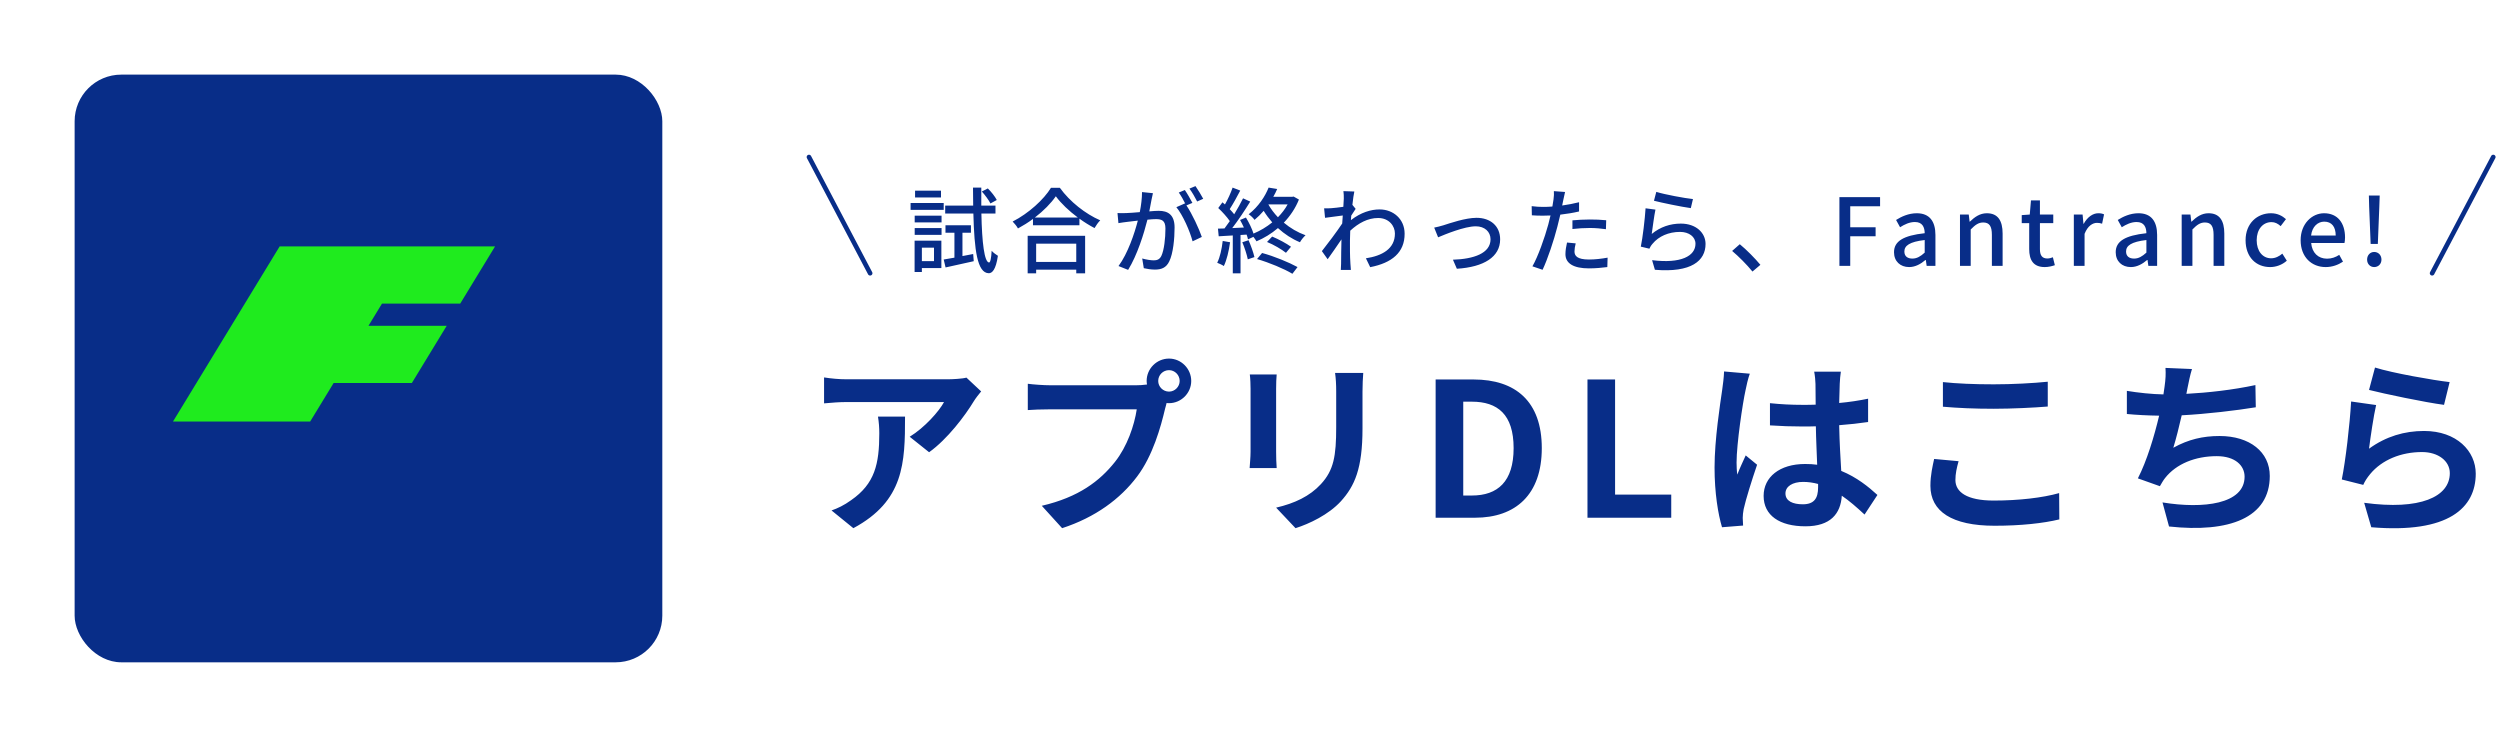 <svg width="268" height="79" viewBox="0 0 268 79" fill="none" xmlns="http://www.w3.org/2000/svg">
<g filter="url(#filter0_d_581_18473)">
<rect x="4" y="4" width="63" height="63" rx="5" fill="#082D88"/>
</g>
<path d="M49.337 32.543L53.071 26.413L29.979 26.413L18.542 45.192H33.247L35.767 41.055H44.153L47.886 34.925H39.5L40.951 32.543H49.337Z" fill="#1FEB1E"/>
<path d="M106.855 21.44L106.175 21.81C106.005 21.46 105.605 20.92 105.255 20.53L105.895 20.2C106.265 20.56 106.675 21.08 106.855 21.44ZM100.875 20.44V21.17H98.095V20.44H100.875ZM101.165 21.76V22.5H97.615V21.76H101.165ZM100.125 26.55H98.825V27.99H100.125V26.55ZM100.915 25.8V28.74H98.825V29.16H98.045V25.8H100.915ZM98.055 25.18V24.45H100.935V25.18H98.055ZM98.055 23.84V23.12H100.935V23.84H98.055ZM103.175 27.45L104.325 27.23L104.385 28C103.335 28.24 102.225 28.49 101.365 28.67L101.165 27.82C101.495 27.77 101.885 27.7 102.315 27.62V24.95H101.355V24.15H104.085V24.95H103.175V27.45ZM106.715 22.89H105.205C105.265 26 105.525 28.11 106.025 28.14C106.165 28.15 106.265 27.67 106.305 26.88C106.455 27.08 106.835 27.33 106.975 27.42C106.755 28.94 106.345 29.3 105.985 29.29C104.765 29.25 104.445 26.83 104.345 22.89H101.325V22.04H104.325C104.315 21.43 104.305 20.78 104.305 20.11H105.195C105.185 20.78 105.185 21.43 105.195 22.04H106.715V22.89ZM115.375 26.12H111.075V28.08H115.375V26.12ZM110.165 29.3V25.28H116.325V29.3H115.375V28.91H111.075V29.3H110.165ZM110.935 23.32H115.545C114.605 22.62 113.745 21.81 113.185 21.04C112.675 21.78 111.875 22.6 110.935 23.32ZM112.665 20.13H113.615C114.685 21.62 116.375 22.94 117.945 23.62C117.715 23.85 117.495 24.17 117.335 24.45C116.805 24.17 116.245 23.83 115.715 23.44V24.15H110.735V23.47C110.225 23.85 109.675 24.19 109.125 24.49C109.015 24.27 108.745 23.94 108.555 23.75C110.265 22.88 111.905 21.38 112.665 20.13ZM123.595 20.71C123.545 20.92 123.495 21.18 123.445 21.4C123.385 21.71 123.295 22.19 123.205 22.66C123.615 22.62 123.985 22.6 124.215 22.6C125.175 22.6 125.915 22.99 125.915 24.39C125.915 25.57 125.765 27.18 125.345 28.02C125.015 28.71 124.495 28.9 123.805 28.9C123.415 28.9 122.945 28.83 122.615 28.75L122.445 27.71C122.855 27.83 123.395 27.91 123.675 27.91C124.025 27.91 124.305 27.82 124.495 27.44C124.795 26.81 124.935 25.54 124.935 24.5C124.935 23.64 124.545 23.49 123.915 23.49C123.705 23.49 123.375 23.51 123.005 23.55C122.635 25.02 121.925 27.33 120.935 28.93L119.905 28.52C120.905 27.17 121.625 25.01 121.975 23.65C121.525 23.7 121.115 23.75 120.885 23.78C120.635 23.81 120.165 23.87 119.895 23.92L119.795 22.84C120.125 22.86 120.425 22.85 120.765 22.84C121.085 22.83 121.625 22.79 122.185 22.74C122.335 22 122.425 21.24 122.425 20.59L123.595 20.71ZM128.155 19.95C128.415 20.32 128.795 20.95 128.985 21.31L128.335 21.6C128.115 21.17 127.795 20.6 127.505 20.22L128.155 19.95ZM127.015 20.37C127.265 20.73 127.625 21.36 127.825 21.75L127.185 22.02C127.795 22.92 128.545 24.54 128.835 25.4L127.845 25.87C127.565 24.8 126.805 23.05 126.105 22.21L127.035 21.8C127.045 21.82 127.065 21.84 127.075 21.86C126.885 21.47 126.605 20.97 126.365 20.64L127.015 20.37ZM131.075 25.83L131.865 25.97C131.735 26.91 131.505 27.88 131.195 28.52C131.045 28.41 130.675 28.24 130.485 28.17C130.785 27.57 130.975 26.69 131.075 25.83ZM133.175 25.97L133.845 25.75C134.095 26.32 134.365 27.07 134.475 27.56L133.765 27.8C133.665 27.31 133.425 26.55 133.175 25.97ZM134.755 27.77L135.295 27.12C136.595 27.47 138.185 28.13 139.095 28.63L138.545 29.35C137.675 28.82 136.065 28.15 134.755 27.77ZM135.825 25.94L136.375 25.36C137.065 25.64 137.925 26.11 138.395 26.45L137.855 27.1C137.395 26.73 136.525 26.22 135.825 25.94ZM135.995 21.91L135.975 21.93C136.245 22.41 136.595 22.87 136.995 23.29C137.405 22.87 137.765 22.41 138.035 21.91H135.995ZM138.675 21.07L139.245 21.39C138.865 22.34 138.295 23.17 137.625 23.87C138.315 24.45 139.115 24.92 139.955 25.22C139.755 25.39 139.485 25.73 139.355 25.97C138.505 25.62 137.705 25.1 136.995 24.45C136.285 25.06 135.495 25.53 134.695 25.87C134.625 25.74 134.495 25.56 134.365 25.39L133.785 25.66C133.755 25.51 133.705 25.33 133.635 25.15L132.985 25.19V29.3H132.155V25.24C131.605 25.27 131.095 25.3 130.645 25.33L130.565 24.51L131.265 24.49C131.445 24.25 131.645 23.98 131.835 23.7C131.525 23.25 131.035 22.71 130.595 22.3L131.045 21.69C131.135 21.76 131.225 21.84 131.315 21.92C131.625 21.37 131.955 20.65 132.135 20.11L132.955 20.43C132.605 21.1 132.185 21.87 131.825 22.42C132.005 22.61 132.175 22.8 132.305 22.97C132.665 22.38 133.005 21.77 133.255 21.26L134.025 21.61C133.465 22.52 132.745 23.61 132.095 24.45C132.495 24.44 132.915 24.42 133.345 24.39C133.215 24.11 133.075 23.83 132.935 23.58L133.565 23.32C133.895 23.86 134.215 24.52 134.375 25.04C135.095 24.74 135.775 24.33 136.385 23.84C136.045 23.45 135.735 23.04 135.465 22.6C135.175 22.94 134.845 23.27 134.485 23.57C134.355 23.37 134.055 23.09 133.855 22.97C134.925 22.14 135.635 21.02 135.995 20.11L136.915 20.26C136.795 20.54 136.655 20.82 136.495 21.1H138.515L138.675 21.07ZM144.055 21.3C144.055 21.04 144.055 20.76 144.015 20.49L145.185 20.53C145.125 20.79 145.045 21.32 144.975 21.97H144.985L145.325 22.39C145.205 22.57 145.015 22.86 144.855 23.11C144.845 23.27 144.825 23.44 144.815 23.6C145.885 22.77 146.965 22.45 147.895 22.45C149.345 22.45 150.575 23.47 150.575 25.05C150.585 27.07 149.205 28.19 146.885 28.64L146.425 27.69C148.145 27.43 149.545 26.68 149.535 25.03C149.535 24.25 148.925 23.37 147.735 23.37C146.625 23.37 145.625 23.92 144.745 24.73C144.725 25.1 144.715 25.45 144.715 25.77C144.715 26.64 144.705 27.35 144.765 28.26C144.775 28.44 144.795 28.73 144.815 28.94H143.735C143.745 28.76 143.765 28.44 143.765 28.28C143.775 27.34 143.775 26.77 143.805 25.66C143.335 26.35 142.745 27.21 142.325 27.79L141.705 26.92C142.265 26.22 143.345 24.78 143.885 23.96C143.905 23.68 143.925 23.38 143.945 23.1C143.475 23.16 142.645 23.27 142.045 23.35L141.945 22.33C142.195 22.34 142.405 22.34 142.695 22.32C143.005 22.3 143.525 22.24 144.005 22.17C144.035 21.74 144.055 21.41 144.055 21.3ZM153.745 24.4C154.035 24.35 154.425 24.24 154.735 24.15C155.425 23.93 157.095 23.35 158.285 23.35C159.775 23.35 160.815 24.23 160.815 25.66C160.815 27.54 159.075 28.63 156.175 28.81L155.755 27.84C157.975 27.77 159.785 27.16 159.785 25.65C159.785 24.84 159.155 24.26 158.205 24.26C156.995 24.26 154.895 25.13 154.165 25.44L153.745 24.4ZM168.915 26.09C168.835 26.4 168.785 26.71 168.785 26.96C168.785 27.41 169.055 27.82 170.335 27.82C170.995 27.82 171.675 27.74 172.335 27.62L172.305 28.63C171.755 28.7 171.085 28.77 170.325 28.77C168.695 28.77 167.815 28.24 167.815 27.25C167.815 26.83 167.895 26.41 167.985 26L168.915 26.09ZM167.775 20.58C167.715 20.83 167.625 21.24 167.585 21.44C167.555 21.61 167.515 21.81 167.465 22.03C168.075 21.94 168.695 21.83 169.275 21.68V22.67C168.645 22.82 167.945 22.93 167.265 23.01C167.165 23.44 167.055 23.9 166.945 24.32C166.585 25.73 165.905 27.79 165.365 28.92L164.275 28.55C164.865 27.53 165.595 25.47 165.975 24.07C166.055 23.76 166.135 23.43 166.215 23.1C165.925 23.11 165.655 23.12 165.405 23.12C164.945 23.12 164.575 23.11 164.215 23.08L164.195 22.1C164.685 22.16 165.035 22.18 165.415 22.18C165.725 22.18 166.065 22.17 166.415 22.14C166.465 21.84 166.515 21.58 166.535 21.39C166.585 21.08 166.595 20.71 166.575 20.49L167.775 20.58ZM168.565 23.62C169.105 23.57 169.795 23.53 170.435 23.53C171.015 23.53 171.615 23.55 172.185 23.61L172.155 24.57C171.645 24.5 171.055 24.44 170.455 24.44C169.805 24.44 169.195 24.48 168.565 24.55V23.62ZM177.555 20.57C178.455 20.85 180.605 21.25 181.485 21.34L181.255 22.31C180.275 22.18 178.075 21.72 177.305 21.52L177.555 20.57ZM177.465 22.47C177.325 23.1 177.155 24.47 177.065 25.08C177.995 24.32 179.055 23.97 180.185 23.97C181.815 23.97 182.835 24.96 182.835 26.15C182.835 27.95 181.315 29.25 177.405 28.92L177.105 27.89C180.195 28.28 181.755 27.45 181.755 26.13C181.755 25.39 181.065 24.86 180.105 24.86C178.875 24.86 177.815 25.33 177.155 26.13C176.985 26.32 176.895 26.49 176.815 26.66L175.895 26.44C176.095 25.5 176.335 23.46 176.405 22.33L177.465 22.47ZM187.865 29.11C187.235 28.34 186.385 27.49 185.685 26.9L186.505 26.18C187.215 26.76 188.145 27.7 188.715 28.39L187.865 29.11ZM197.185 28.5V21.13H201.545V22.11H198.345V24.36H201.065V25.33H198.345V28.5H197.185ZM204.658 28.63C203.708 28.63 203.038 28.01 203.038 27.04C203.038 25.86 204.038 25.25 206.328 25C206.318 24.36 206.088 23.8 205.278 23.8C204.698 23.8 204.158 24.06 203.688 24.36L203.258 23.58C203.828 23.22 204.598 22.86 205.478 22.86C206.848 22.86 207.478 23.73 207.478 25.19V28.5H206.538L206.448 27.87H206.408C205.908 28.3 205.318 28.63 204.658 28.63ZM205.008 27.72C205.488 27.72 205.878 27.49 206.328 27.08V25.73C204.698 25.92 204.148 26.34 204.148 26.96C204.148 27.5 204.518 27.72 205.008 27.72ZM210.11 28.5V23H211.05L211.14 23.76H211.17C211.68 23.27 212.24 22.86 212.99 22.86C214.16 22.86 214.68 23.64 214.68 25.04V28.5H213.53V25.18C213.53 24.23 213.25 23.85 212.6 23.85C212.09 23.85 211.74 24.11 211.26 24.6V28.5H210.11ZM219.2 28.63C217.96 28.63 217.53 27.86 217.53 26.7V23.92H216.73V23.06L217.59 23L217.72 21.48H218.68V23H220.11V23.92H218.68V26.71C218.68 27.37 218.91 27.71 219.48 27.71C219.67 27.71 219.91 27.65 220.07 27.58L220.28 28.43C219.97 28.53 219.6 28.63 219.2 28.63ZM222.315 28.5V23H223.255L223.345 23.99H223.375C223.765 23.28 224.345 22.86 224.935 22.86C225.205 22.86 225.385 22.9 225.555 22.98L225.345 23.98C225.155 23.92 225.015 23.89 224.795 23.89C224.345 23.89 223.805 24.2 223.465 25.07V28.5H222.315ZM228.424 28.63C227.474 28.63 226.804 28.01 226.804 27.04C226.804 25.86 227.804 25.25 230.094 25C230.084 24.36 229.854 23.8 229.044 23.8C228.464 23.8 227.924 24.06 227.454 24.36L227.024 23.58C227.594 23.22 228.364 22.86 229.244 22.86C230.614 22.86 231.244 23.73 231.244 25.19V28.5H230.304L230.214 27.87H230.174C229.674 28.3 229.084 28.63 228.424 28.63ZM228.774 27.72C229.254 27.72 229.644 27.49 230.094 27.08V25.73C228.464 25.92 227.914 26.34 227.914 26.96C227.914 27.5 228.284 27.72 228.774 27.72ZM233.876 28.5V23H234.816L234.906 23.76H234.936C235.446 23.27 236.006 22.86 236.756 22.86C237.926 22.86 238.446 23.64 238.446 25.04V28.5H237.296V25.18C237.296 24.23 237.016 23.85 236.366 23.85C235.856 23.85 235.506 24.11 235.026 24.6V28.5H233.876ZM243.356 28.63C241.866 28.63 240.726 27.58 240.726 25.75C240.726 23.92 241.996 22.86 243.446 22.86C244.146 22.86 244.656 23.14 245.056 23.49L244.486 24.24C244.186 23.97 243.876 23.81 243.506 23.81C242.576 23.81 241.916 24.59 241.916 25.75C241.916 26.92 242.556 27.69 243.466 27.69C243.926 27.69 244.336 27.47 244.666 27.19L245.146 27.95C244.636 28.4 243.986 28.63 243.356 28.63ZM249.308 28.63C247.818 28.63 246.628 27.57 246.628 25.75C246.628 23.97 247.858 22.86 249.138 22.86C250.598 22.86 251.388 23.91 251.388 25.46C251.388 25.69 251.358 25.91 251.328 26.05H247.758C247.848 27.1 248.508 27.73 249.458 27.73C249.948 27.73 250.368 27.58 250.768 27.32L251.168 28.05C250.658 28.39 250.028 28.63 249.308 28.63ZM247.748 25.25H250.388C250.388 24.31 249.958 23.76 249.158 23.76C248.468 23.76 247.858 24.29 247.748 25.25ZM254.133 26.15L253.973 22.15L253.943 20.96H255.103L255.063 22.15L254.903 26.15H254.133ZM254.513 28.63C254.083 28.63 253.753 28.3 253.753 27.83C253.753 27.35 254.083 27.01 254.513 27.01C254.953 27.01 255.293 27.35 255.293 27.83C255.293 28.3 254.953 28.63 254.513 28.63Z" fill="#082D88"/>
<path d="M260.723 29.29L267.277 16.836" stroke="#082D88" stroke-width="0.5" stroke-linecap="round"/>
<path d="M93.277 29.29L86.723 16.836" stroke="#082D88" stroke-width="0.5" stroke-linecap="round"/>
<path d="M105.18 41.96C104.96 42.22 104.58 42.7 104.4 43C103.46 44.56 101.56 47.08 99.6 48.48L97.52 46.82C99.12 45.84 100.68 44.08 101.2 43.1H90.78C89.94 43.1 89.28 43.16 88.34 43.24V40.46C89.1 40.58 89.94 40.66 90.78 40.66H101.56C102.12 40.66 103.22 40.6 103.6 40.48L105.18 41.96ZM97.02 44.66C97.02 49.62 96.92 53.7 91.48 56.62L89.14 54.72C89.78 54.5 90.5 54.16 91.24 53.62C93.78 51.86 94.26 49.74 94.26 46.46C94.26 45.84 94.22 45.3 94.12 44.66H97.02ZM124.16 40.84C124.16 41.46 124.68 41.98 125.32 41.98C125.94 41.98 126.46 41.46 126.46 40.84C126.46 40.2 125.94 39.68 125.32 39.68C124.68 39.68 124.16 40.2 124.16 40.84ZM122.92 40.84C122.92 39.52 124 38.44 125.32 38.44C126.62 38.44 127.7 39.52 127.7 40.84C127.7 42.14 126.62 43.22 125.32 43.22C125.24 43.22 125.14 43.22 125.06 43.2C125 43.42 124.96 43.62 124.9 43.8C124.44 45.76 123.58 48.86 121.9 51.08C120.1 53.48 117.42 55.46 113.86 56.62L111.68 54.22C115.64 53.3 117.9 51.56 119.52 49.52C120.84 47.86 121.6 45.6 121.86 43.88H112.56C111.64 43.88 110.68 43.92 110.18 43.96V41.14C110.76 41.22 111.9 41.3 112.56 41.3H121.82C122.1 41.3 122.54 41.28 122.96 41.22C122.94 41.1 122.92 40.98 122.92 40.84ZM146.14 39.98C146.1 40.54 146.06 41.18 146.06 41.98V45.94C146.06 50.24 145.22 52.1 143.74 53.74C142.42 55.18 140.34 56.16 138.88 56.62L136.8 54.42C138.78 53.96 140.4 53.2 141.6 51.9C142.98 50.4 143.24 48.9 143.24 45.78V41.98C143.24 41.18 143.2 40.54 143.12 39.98H146.14ZM136.86 40.14C136.82 40.6 136.8 41.04 136.8 41.68V48.44C136.8 48.94 136.82 49.72 136.86 50.18H133.96C133.98 49.8 134.06 49.02 134.06 48.42V41.68C134.06 41.3 134.04 40.6 133.98 40.14H136.86ZM153.9 55.5V40.68H157.96C162.48 40.68 165.28 43.04 165.28 48.04C165.28 53.02 162.48 55.5 158.12 55.5H153.9ZM156.86 53.12H157.78C160.54 53.12 162.26 51.64 162.26 48.04C162.26 44.42 160.54 43.06 157.78 43.06H156.86V53.12ZM170.177 55.5V40.68H173.137V53.02H179.157V55.5H170.177ZM191.4 52.9C191.4 53.72 192.2 54.06 193.26 54.06C194.48 54.06 194.9 53.42 194.9 52.24C194.9 52.14 194.9 52.02 194.9 51.88C194.38 51.74 193.84 51.66 193.3 51.66C192.16 51.66 191.4 52.14 191.4 52.9ZM197.34 39.84C197.28 40.22 197.24 40.7 197.22 41.14C197.2 41.58 197.18 42.32 197.16 43.2C198.26 43.1 199.3 42.94 200.26 42.74V45.24C199.3 45.38 198.26 45.5 197.16 45.58C197.2 47.52 197.3 49.12 197.38 50.48C199.04 51.16 200.3 52.18 201.26 53.06L199.88 55.16C199.04 54.38 198.24 53.68 197.44 53.14C197.32 55.06 196.24 56.42 193.54 56.42C190.78 56.42 189.06 55.26 189.06 53.16C189.06 51.14 190.78 49.74 193.5 49.74C193.96 49.74 194.4 49.76 194.8 49.82C194.76 48.58 194.68 47.12 194.66 45.7C194.18 45.72 193.7 45.72 193.24 45.72C192.06 45.72 190.92 45.68 189.74 45.6V43.22C190.88 43.34 192.04 43.4 193.24 43.4C193.7 43.4 194.18 43.4 194.64 43.38C194.64 42.4 194.62 41.58 194.62 41.16C194.62 40.86 194.56 40.24 194.48 39.84H197.34ZM187.58 40.06C187.42 40.46 187.18 41.48 187.12 41.84C186.82 43.18 186.16 47.58 186.16 49.58C186.16 49.98 186.18 50.48 186.24 50.88C186.5 50.18 186.84 49.5 187.14 48.82L188.36 49.82C187.8 51.46 187.16 53.5 186.92 54.58C186.86 54.86 186.82 55.3 186.82 55.52C186.82 55.72 186.84 56.06 186.86 56.34L184.6 56.52C184.18 55.12 183.8 52.84 183.8 50.12C183.8 47.1 184.4 43.32 184.62 41.78C184.7 41.22 184.8 40.46 184.82 39.82L187.58 40.06ZM208.28 40.96C209.76 41.12 211.62 41.2 213.72 41.2C215.7 41.2 217.98 41.08 219.52 40.92V43.58C218.12 43.7 215.64 43.82 213.74 43.82C211.64 43.82 209.9 43.74 208.28 43.6V40.96ZM209.96 49.44C209.76 50.16 209.62 50.78 209.62 51.46C209.62 52.74 210.84 53.66 213.72 53.66C216.42 53.66 218.98 53.36 220.74 52.86L220.76 55.68C219.02 56.1 216.62 56.36 213.82 56.36C209.24 56.36 206.94 54.82 206.94 52.08C206.94 50.92 207.18 49.94 207.34 49.2L209.96 49.44ZM234.98 39.56C234.76 40.26 234.64 40.94 234.5 41.6C234.46 41.78 234.42 42 234.38 42.22C236.66 42.1 239.36 41.8 241.78 41.28L241.82 43.66C239.74 44 236.56 44.38 233.88 44.52C233.6 45.74 233.28 47.02 232.98 48C234.6 47.1 236.16 46.74 237.94 46.74C241.18 46.74 243.32 48.46 243.32 51.02C243.32 55.52 238.98 57.14 232.52 56.44L231.82 53.86C236.2 54.58 240.62 54.04 240.62 51.1C240.62 49.9 239.6 48.9 237.64 48.9C235.34 48.9 233.3 49.72 232.1 51.24C231.88 51.52 231.74 51.78 231.54 52.12L229.18 51.28C230.14 49.42 230.94 46.76 231.46 44.56C230.2 44.54 229.02 44.48 228 44.38V41.9C229.2 42.1 230.7 42.26 231.92 42.28C231.96 41.98 232 41.7 232.04 41.46C232.16 40.6 232.18 40.1 232.14 39.44L234.98 39.56ZM254.6 39.4C256.5 40 260.86 40.76 262.6 40.96L262 43.4C259.98 43.14 255.52 42.2 253.96 41.8L254.6 39.4ZM254.72 43.42C254.46 44.52 254.1 46.96 253.96 48.1C255.78 46.78 257.76 46.2 259.86 46.2C263.36 46.2 265.4 48.36 265.4 50.78C265.4 54.42 262.52 57.22 254.2 56.52L253.44 53.9C259.44 54.72 262.62 53.26 262.62 50.72C262.62 49.42 261.38 48.46 259.64 48.46C257.38 48.46 255.34 49.3 254.08 50.82C253.72 51.26 253.52 51.58 253.34 51.98L251.04 51.4C251.44 49.44 251.9 45.52 252.04 43.04L254.72 43.42Z" fill="#082D88"/>
<defs>
<filter id="filter0_d_581_18473" x="0" y="0" width="79" height="79" filterUnits="userSpaceOnUse" color-interpolation-filters="sRGB">
<feFlood flood-opacity="0" result="BackgroundImageFix"/>
<feColorMatrix in="SourceAlpha" type="matrix" values="0 0 0 0 0 0 0 0 0 0 0 0 0 0 0 0 0 0 127 0" result="hardAlpha"/>
<feOffset dx="4" dy="4"/>
<feGaussianBlur stdDeviation="4"/>
<feComposite in2="hardAlpha" operator="out"/>
<feColorMatrix type="matrix" values="0 0 0 0 0 0 0 0 0 0 0 0 0 0 0 0 0 0 0.25 0"/>
<feBlend mode="normal" in2="BackgroundImageFix" result="effect1_dropShadow_581_18473"/>
<feBlend mode="normal" in="SourceGraphic" in2="effect1_dropShadow_581_18473" result="shape"/>
</filter>
</defs>
</svg>

